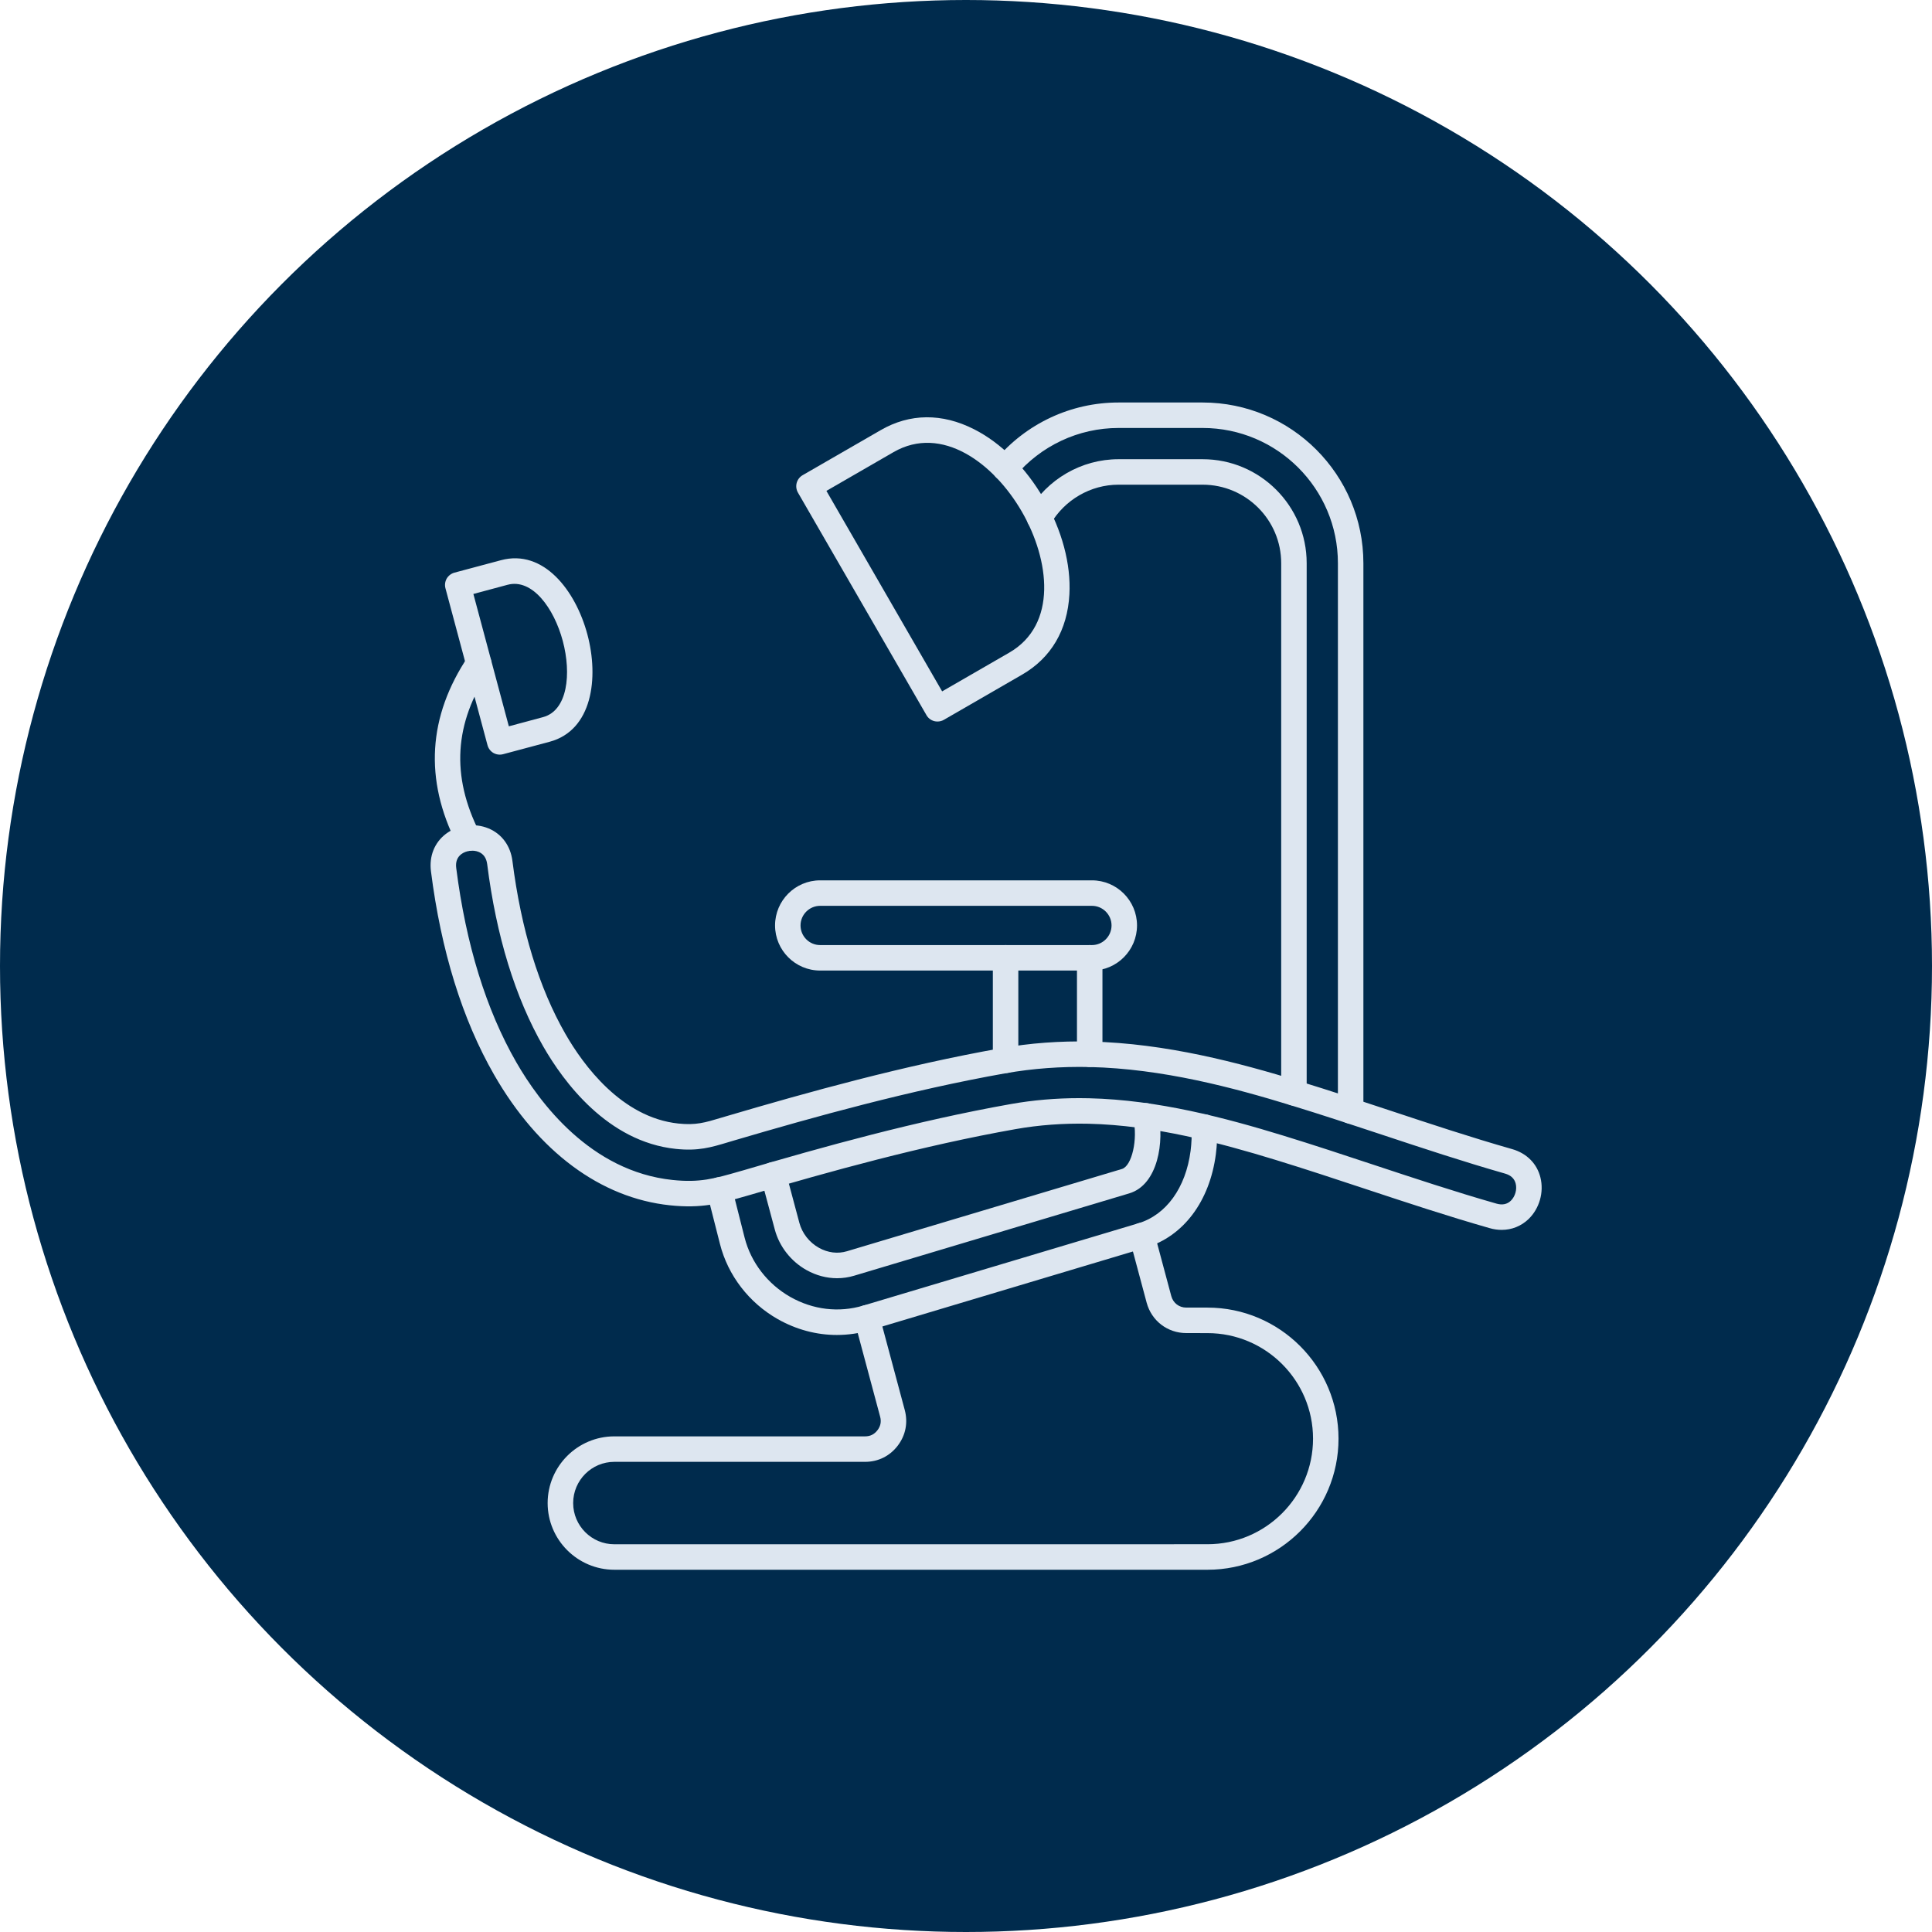<svg width="48" height="48" viewBox="0 0 48 48" fill="none" xmlns="http://www.w3.org/2000/svg">
<circle cx="24" cy="24" r="24" fill="#002B4D"/>
<g clip-path="url(#clip0_85_15121)">
<path fill-rule="evenodd" clip-rule="evenodd" d="M26.818 27.283C26.898 27.283 26.978 27.284 27.058 27.286C28.77 27.326 30.452 27.776 31.873 28.211C32.629 28.443 33.391 28.695 34.127 28.939C35.124 29.269 36.155 29.611 37.181 29.904C37.324 29.945 37.444 29.921 37.536 29.832C37.644 29.727 37.694 29.552 37.657 29.407C37.626 29.283 37.538 29.199 37.394 29.158C36.361 28.863 35.329 28.521 34.331 28.19C33.601 27.948 32.846 27.698 32.099 27.469C30.629 27.018 28.881 26.552 27.076 26.51C26.36 26.494 25.656 26.546 24.983 26.665C22.596 27.089 20.237 27.746 18.244 28.333C18.192 28.348 18.144 28.363 18.096 28.377C17.661 28.508 17.347 28.602 16.79 28.544C15.093 28.366 14 26.875 13.499 26.003C12.8 24.785 12.33 23.26 12.104 21.469C12.084 21.318 12.014 21.217 11.896 21.167C11.759 21.109 11.579 21.132 11.46 21.222C11.358 21.3 11.315 21.416 11.335 21.567C11.576 23.462 12.077 25.085 12.826 26.389C13.401 27.39 14.669 29.101 16.708 29.316C17.387 29.387 17.741 29.285 18.384 29.1L18.466 29.077C20.436 28.496 22.768 27.846 25.119 27.429C25.666 27.332 26.236 27.283 26.818 27.283ZM37.309 30.556C37.21 30.556 37.109 30.542 37.007 30.512C35.968 30.216 34.931 29.872 33.928 29.54C33.195 29.297 32.437 29.046 31.687 28.816C30.308 28.394 28.678 27.957 27.044 27.919C26.421 27.905 25.81 27.95 25.23 28.053C22.91 28.464 20.598 29.109 18.643 29.685L18.559 29.709C17.886 29.902 17.442 30.029 16.642 29.945C14.923 29.764 13.373 28.613 12.277 26.704C11.486 25.327 10.958 23.625 10.707 21.647C10.659 21.272 10.794 20.934 11.077 20.718C11.377 20.491 11.794 20.438 12.141 20.583C12.469 20.721 12.684 21.015 12.731 21.39C12.948 23.097 13.391 24.543 14.048 25.688C14.488 26.455 15.44 27.765 16.855 27.914C17.286 27.959 17.509 27.893 17.914 27.771C17.962 27.756 18.013 27.741 18.066 27.726C20.075 27.134 22.454 26.471 24.873 26.042C25.587 25.915 26.333 25.86 27.091 25.877C28.973 25.921 30.773 26.401 32.285 26.864C33.039 27.095 33.797 27.346 34.53 27.589C35.522 27.918 36.547 28.258 37.568 28.549C37.929 28.652 38.186 28.909 38.271 29.253C38.363 29.619 38.248 30.024 37.977 30.287C37.793 30.463 37.56 30.556 37.309 30.556Z" fill="#DDE6F0"/>
<path fill-rule="evenodd" clip-rule="evenodd" d="M20.797 31.757C20.538 31.757 20.279 31.689 20.04 31.556C19.651 31.339 19.362 30.97 19.249 30.545L18.907 29.27C18.862 29.101 18.962 28.927 19.131 28.882C19.3 28.837 19.473 28.937 19.519 29.106L19.86 30.381C19.93 30.642 20.108 30.869 20.349 31.003C20.569 31.125 20.814 31.155 21.041 31.087L27.874 29.043C28.122 28.969 28.273 28.303 28.157 27.793C28.118 27.623 28.224 27.453 28.395 27.414C28.566 27.375 28.735 27.482 28.774 27.652C28.934 28.352 28.773 29.435 28.056 29.649L21.223 31.694C21.083 31.736 20.94 31.757 20.797 31.757ZM20.792 33.167C20.286 33.167 19.783 33.034 19.323 32.773C18.608 32.367 18.085 31.687 17.887 30.905L17.566 29.642C17.523 29.473 17.626 29.301 17.795 29.258C17.965 29.215 18.137 29.317 18.18 29.487L18.5 30.75C18.657 31.365 19.07 31.901 19.635 32.222C20.198 32.541 20.842 32.618 21.446 32.437L28.279 30.393C28.974 30.185 29.46 29.511 29.58 28.592C29.604 28.403 29.612 28.209 29.604 28.016C29.595 27.841 29.73 27.693 29.905 27.685C30.078 27.677 30.227 27.812 30.236 27.987C30.247 28.217 30.237 28.448 30.208 28.673C30.055 29.848 29.402 30.718 28.46 30.999L21.627 33.044C21.353 33.126 21.072 33.167 20.792 33.167Z" fill="#DDE6F0"/>
<path fill-rule="evenodd" clip-rule="evenodd" d="M30 39H15.263C14.35 39 13.606 38.256 13.606 37.343C13.607 36.429 14.35 35.686 15.263 35.686L21.493 35.686C21.621 35.686 21.721 35.636 21.8 35.534C21.878 35.432 21.9 35.322 21.867 35.198L21.23 32.822C21.185 32.653 21.285 32.48 21.454 32.434C21.623 32.389 21.797 32.489 21.842 32.658L22.479 35.034C22.562 35.347 22.5 35.662 22.302 35.92C22.105 36.177 21.817 36.319 21.493 36.319L15.263 36.319C14.699 36.319 14.24 36.778 14.24 37.343C14.24 37.907 14.699 38.367 15.263 38.367L30 38.366C31.446 38.366 32.622 37.19 32.622 35.743C32.622 34.297 31.446 33.121 30 33.121L29.474 33.12C29.006 33.12 28.61 32.816 28.488 32.364L28.063 30.778C28.018 30.609 28.118 30.435 28.287 30.39C28.456 30.344 28.63 30.445 28.675 30.614L29.1 32.2C29.147 32.374 29.294 32.487 29.474 32.487L30 32.487C31.795 32.487 33.255 33.948 33.255 35.743C33.256 37.539 31.795 39 30 39Z" fill="#DDE6F0"/>
<path fill-rule="evenodd" clip-rule="evenodd" d="M32.147 27.469C31.973 27.469 31.831 27.327 31.831 27.152L31.831 13.993C31.831 12.917 30.956 12.042 29.88 12.042H27.788C27.096 12.042 26.449 12.418 26.098 13.022C26.01 13.173 25.817 13.225 25.665 13.137C25.515 13.049 25.463 12.856 25.551 12.704C26.014 11.905 26.871 11.409 27.788 11.409L29.88 11.409C31.305 11.409 32.464 12.568 32.464 13.993L32.464 27.152C32.464 27.327 32.323 27.469 32.147 27.469ZM33.557 27.917C33.382 27.917 33.24 27.776 33.24 27.601L33.24 13.993C33.24 12.14 31.733 10.633 29.88 10.633L27.788 10.633C26.795 10.633 25.857 11.073 25.214 11.84C25.101 11.974 24.902 11.991 24.768 11.879C24.633 11.767 24.616 11.567 24.728 11.433C25.492 10.522 26.607 10 27.788 10H29.88C32.082 10 33.873 11.791 33.873 13.993V27.601C33.873 27.776 33.732 27.917 33.557 27.917Z" fill="#DDE6F0"/>
<path fill-rule="evenodd" clip-rule="evenodd" d="M20.532 12.196L23.407 17.177L25.074 16.215C26.278 15.52 26.081 13.913 25.388 12.713C24.696 11.514 23.402 10.539 22.198 11.234L20.532 12.196ZM23.291 17.926C23.264 17.926 23.237 17.923 23.21 17.916C23.129 17.894 23.059 17.841 23.018 17.768L19.825 12.239C19.783 12.166 19.772 12.08 19.793 11.999C19.815 11.918 19.868 11.848 19.941 11.806L21.882 10.686C22.605 10.268 23.407 10.261 24.201 10.665C24.872 11.005 25.488 11.62 25.936 12.397C26.385 13.173 26.61 14.015 26.569 14.765C26.521 15.655 26.114 16.346 25.391 16.763L23.45 17.884C23.402 17.912 23.347 17.926 23.291 17.926Z" fill="#DDE6F0"/>
<path fill-rule="evenodd" clip-rule="evenodd" d="M11.761 14.757L12.642 18.045L13.491 17.817C14.103 17.653 14.2 16.741 13.982 15.924C13.763 15.107 13.222 14.365 12.61 14.529L11.761 14.757ZM12.418 18.749C12.363 18.749 12.308 18.735 12.259 18.707C12.187 18.665 12.134 18.596 12.112 18.514L11.067 14.615C11.045 14.534 11.057 14.447 11.098 14.375C11.141 14.302 11.21 14.249 11.291 14.227L12.447 13.918C13.507 13.634 14.302 14.674 14.593 15.76C14.884 16.846 14.715 18.145 13.655 18.429L12.499 18.738C12.473 18.745 12.445 18.749 12.418 18.749Z" fill="#DDE6F0"/>
<path fill-rule="evenodd" clip-rule="evenodd" d="M11.631 21.141C11.516 21.141 11.404 21.078 11.349 20.968C10.536 19.366 10.632 17.798 11.632 16.306C11.729 16.161 11.926 16.122 12.072 16.22C12.217 16.317 12.255 16.514 12.158 16.659C11.283 17.964 11.202 19.28 11.913 20.681C11.993 20.837 11.93 21.028 11.774 21.107C11.729 21.13 11.679 21.141 11.631 21.141Z" fill="#DDE6F0"/>
<path fill-rule="evenodd" clip-rule="evenodd" d="M27.074 26.51C26.899 26.51 26.757 26.368 26.757 26.194L26.757 23.797C26.757 23.622 26.899 23.48 27.074 23.48C27.248 23.48 27.39 23.622 27.39 23.797L27.39 26.193C27.39 26.368 27.248 26.51 27.074 26.51ZM24.984 26.66C24.809 26.66 24.667 26.518 24.667 26.344L24.667 23.797C24.667 23.622 24.809 23.48 24.984 23.48C25.158 23.48 25.3 23.622 25.3 23.797L25.3 26.344C25.3 26.518 25.158 26.66 24.984 26.66Z" fill="#DDE6F0"/>
<path fill-rule="evenodd" clip-rule="evenodd" d="M20.377 22.505C20.108 22.505 19.889 22.724 19.889 22.992C19.889 23.261 20.107 23.48 20.376 23.48H27.129C27.397 23.48 27.616 23.261 27.616 22.992C27.616 22.724 27.397 22.505 27.129 22.505L20.377 22.505ZM27.129 24.113H20.377C19.758 24.113 19.256 23.61 19.256 22.992C19.256 22.375 19.758 21.872 20.376 21.872H27.129C27.747 21.872 28.249 22.375 28.249 22.992C28.249 23.61 27.747 24.113 27.129 24.113Z" fill="#DDE6F0"/>
</g>
<defs>
<clipPath id="clip0_85_15121">
<rect width="29" height="29" fill="white" transform="translate(10 10)"/>
</clipPath>
</defs>
</svg>


